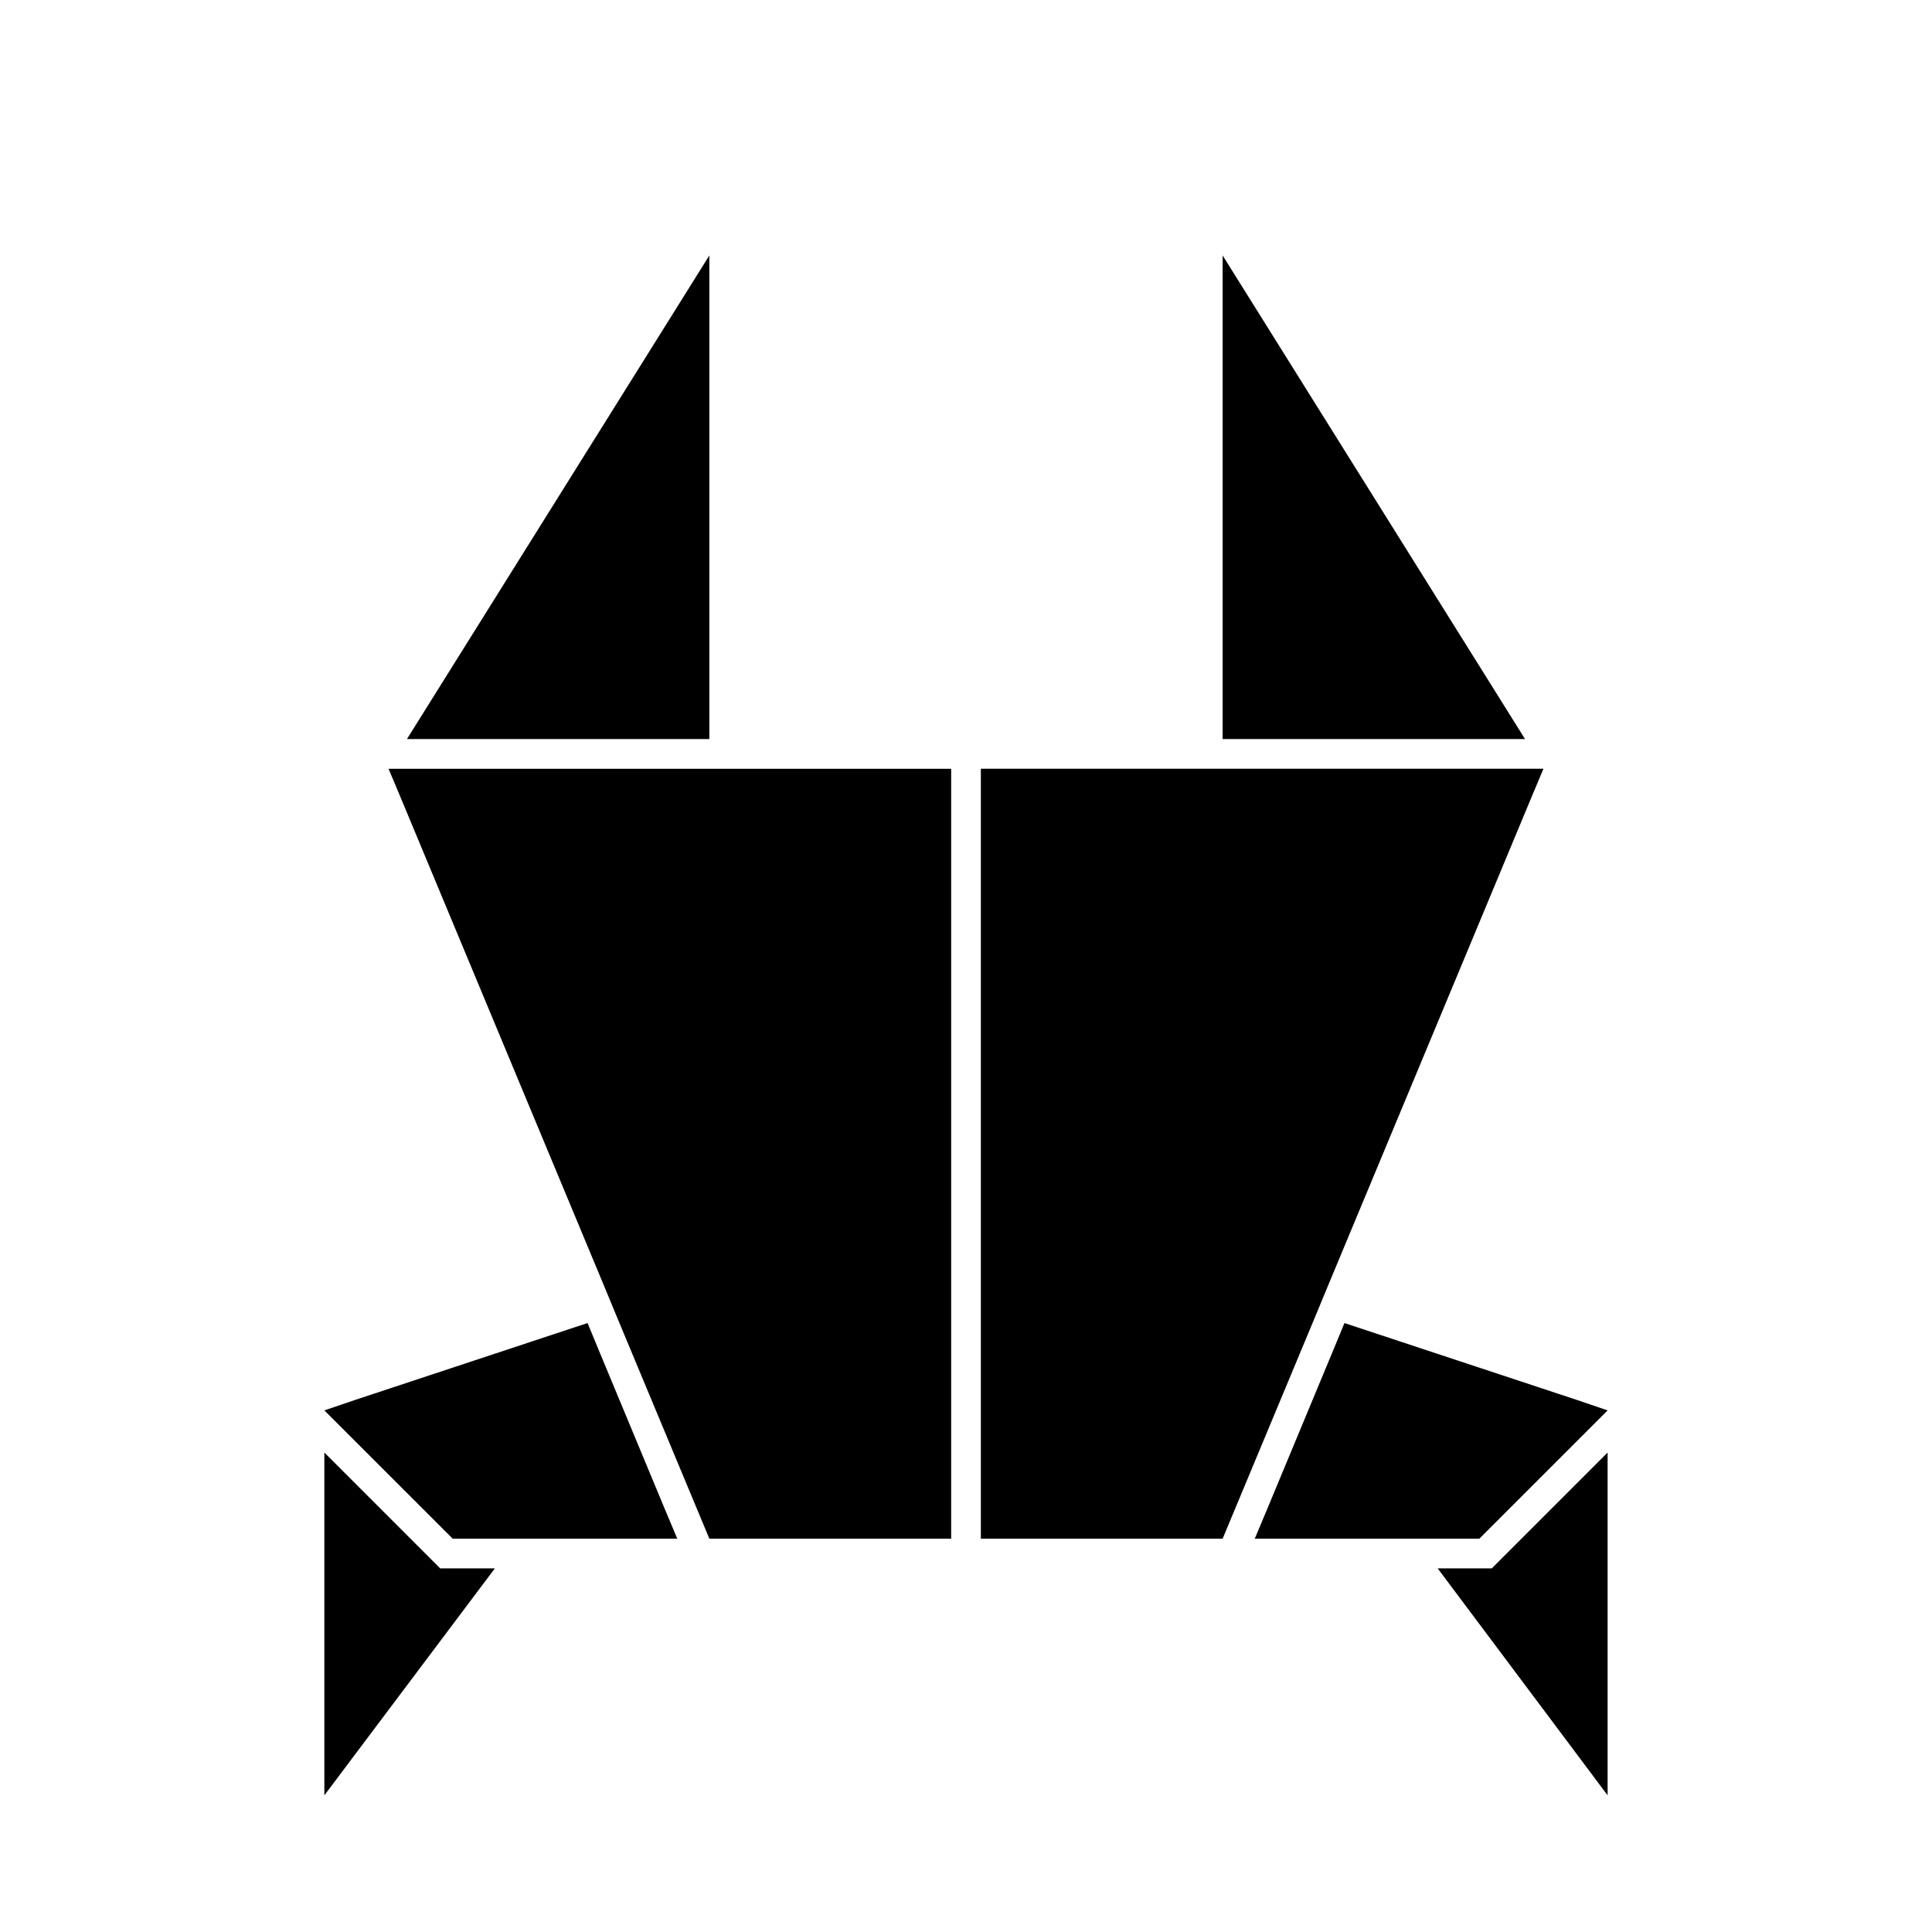<?xml version="1.0" encoding="UTF-8"?>
<!-- Uploaded to: SVG Repo, www.svgrepo.com, Generator: SVG Repo Mixer Tools -->
<svg fill="#000000" width="800px" height="800px" version="1.1" viewBox="144 144 512 512" xmlns="http://www.w3.org/2000/svg">
 <g>
  <path d="m339.86 347.73h-92.891l3.309 7.875 53.844 129.26 2.992 7.242 24.875 59.668h64.078v-204.04z"/>
  <path d="m495.88 484.86 53.844-129.26 3.309-7.875h-149.1v204.04h64.078l24.875-59.668z"/>
  <path d="m324.11 339.86h7.871v-128.16l-80.137 128.16z"/>
  <path d="m538.86 339.86h9.289l-80.137-128.16v128.16z"/>
  <path d="m302.7 501.86-2.992-7.242-61.398 20.309-8.348 2.836 34.008 34.004h59.516l-3.309-7.871z"/>
  <path d="m260.66 559.64-22.828-22.832-7.875-7.871v90.844l45.188-60.141z"/>
  <path d="m570.04 517.77-8.344-2.836-61.402-20.309-2.992 7.242-17.477 42.035-3.305 7.871h59.512z"/>
  <path d="m539.33 559.64h-14.324l45.027 60.141v-90.844z"/>
 </g>
</svg>